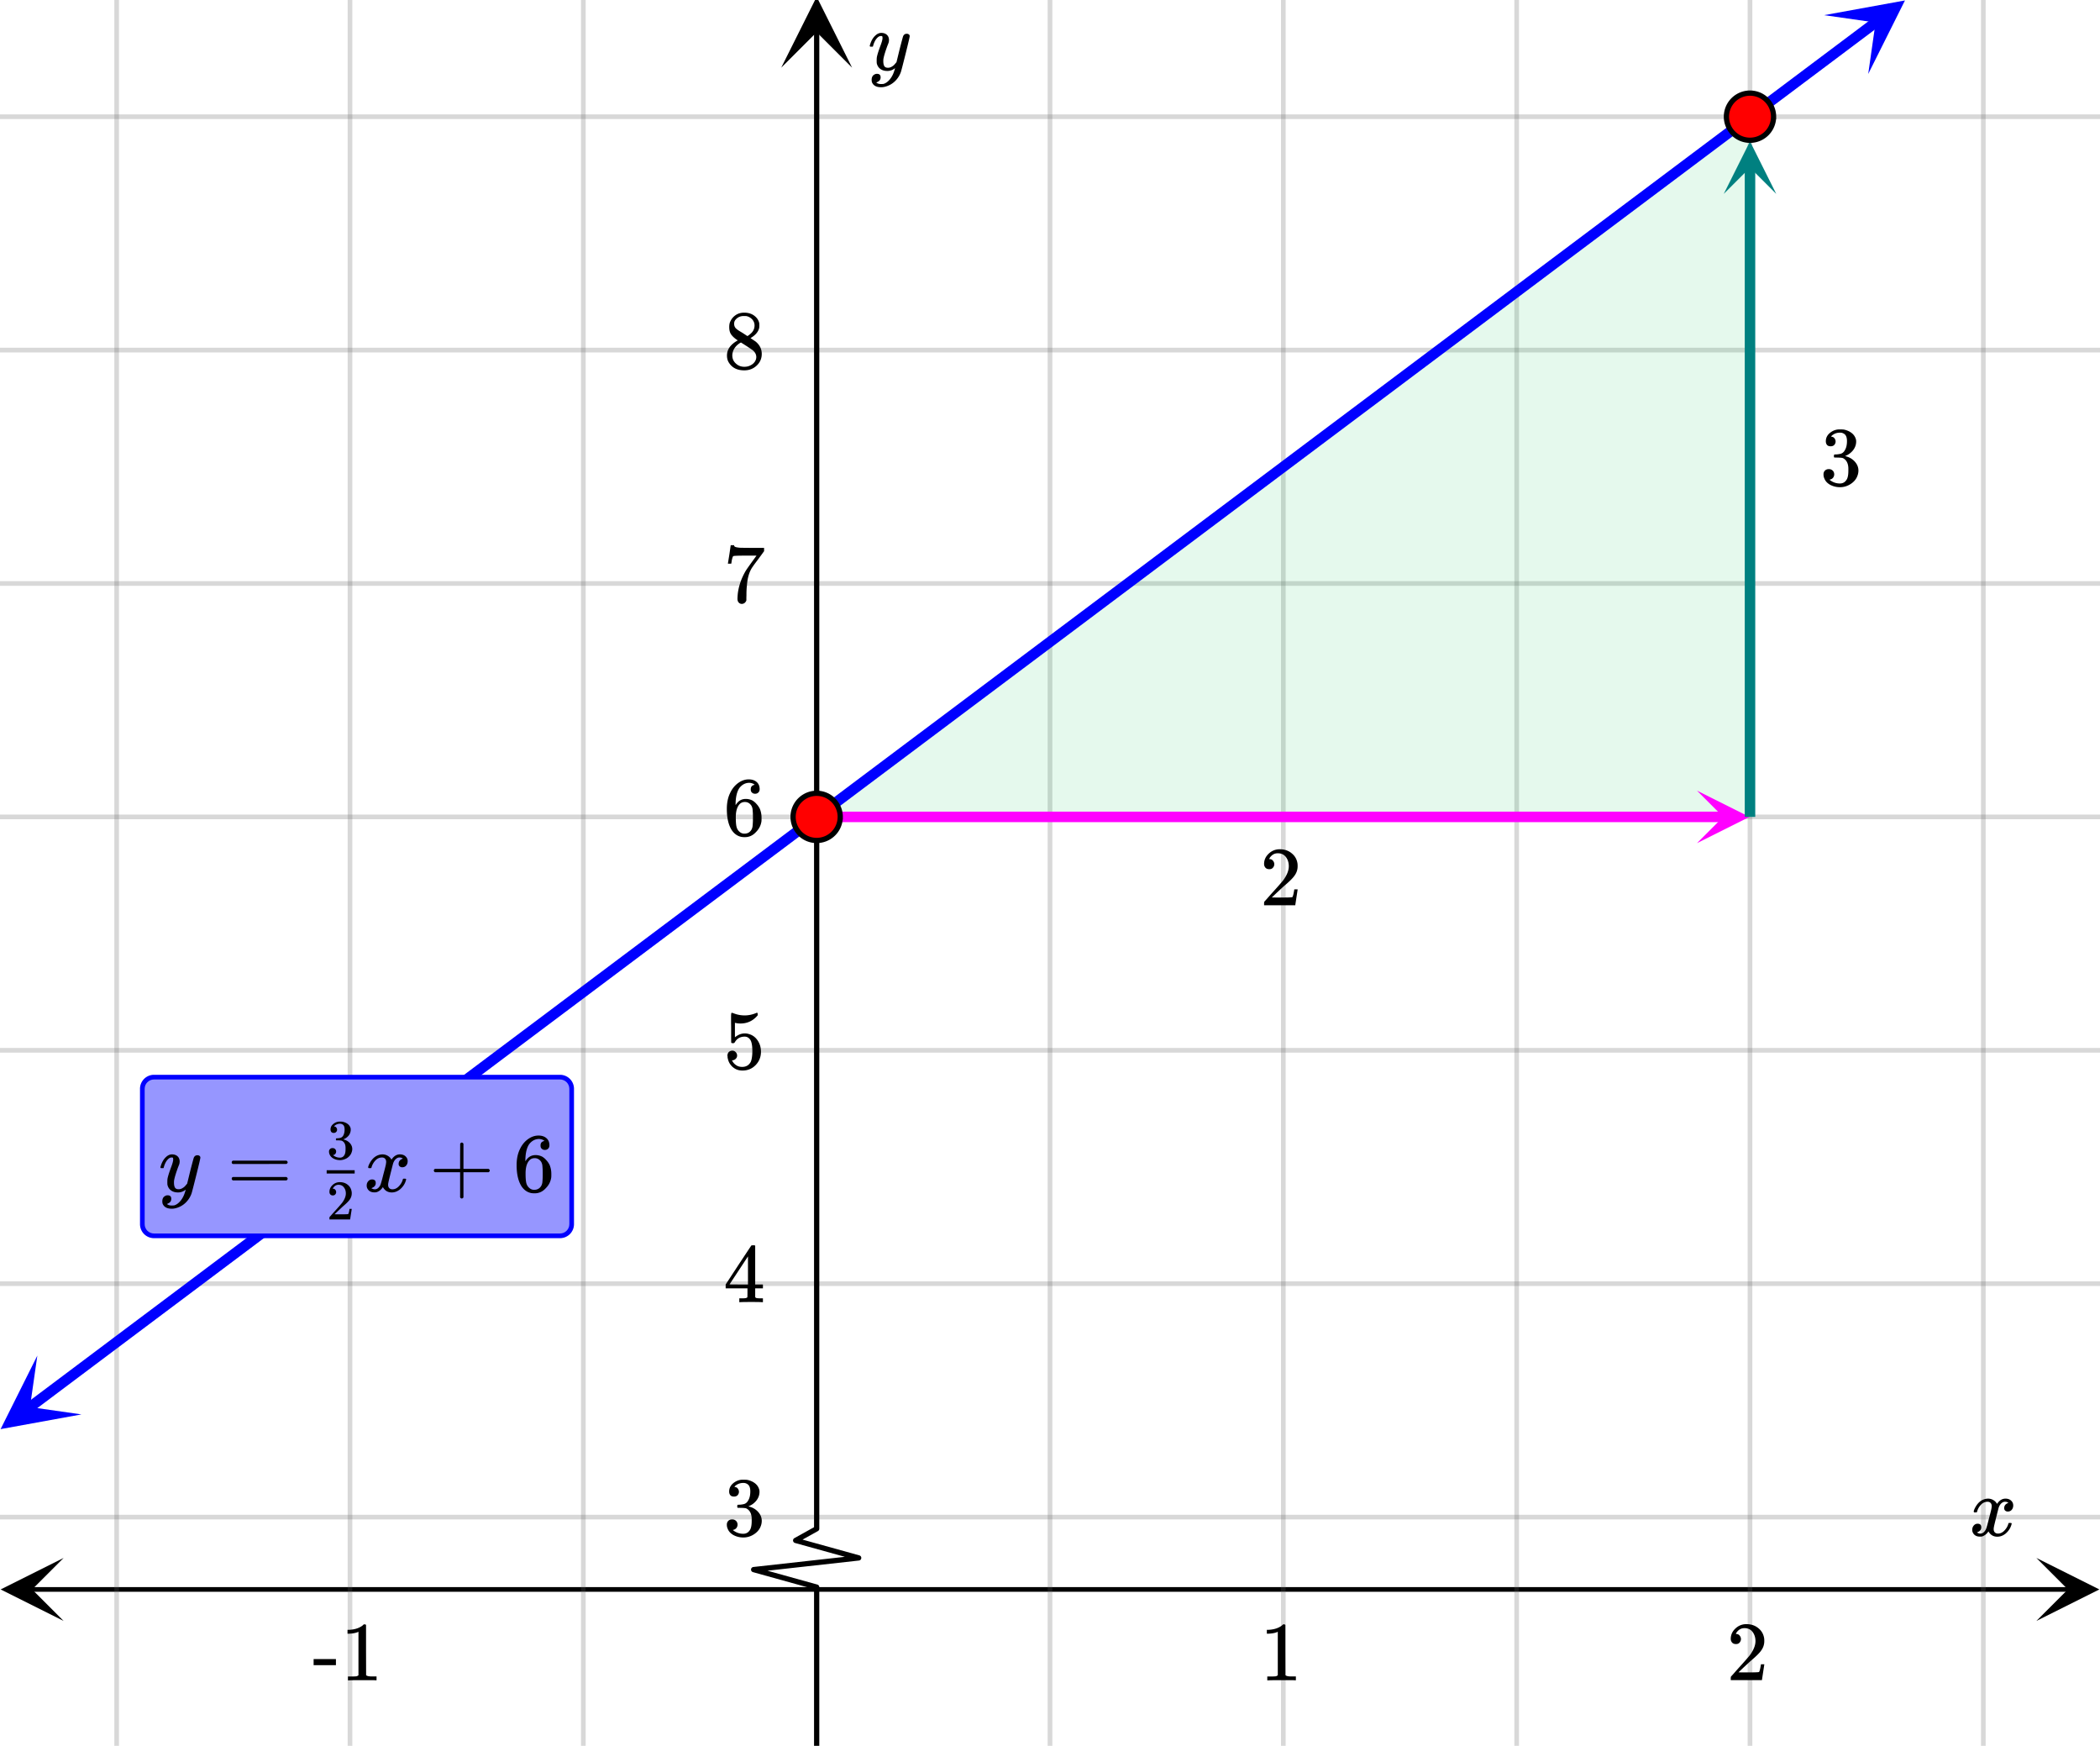 <svg xmlns="http://www.w3.org/2000/svg" width="450" height="374" viewBox="0 0 450 374"><defs><clipPath id="a"><path d="M.137 333.75H14V348H.137zm0 0"/></clipPath><clipPath id="b"><path d="M436.363 333.75H450V348h-13.637zm0 0"/></clipPath><clipPath id="c"><path d="M167.406 0H183v14.496h-15.594zm0 0"/></clipPath><clipPath id="d"><path d="M0 290h18v17H0zm0 0"/></clipPath><clipPath id="e"><path d="M-4.598 299.855l28.348-21.261 21.262 28.347-28.348 21.266zm0 0"/></clipPath><clipPath id="f"><path d="M390 0h19v16h-19zm0 0"/></clipPath><clipPath id="g"><path d="M390.883 3.246L419.23-18.02l21.266 28.352-28.351 21.262zm0 0"/></clipPath><clipPath id="h"><path d="M363.637 169.375H375V181h-11.363zm0 0"/></clipPath><clipPath id="i"><path d="M369.375 30H381v11.54h-11.625zm0 0"/></clipPath><clipPath id="j"><path d="M70 250h6v2h-6zm0 0"/></clipPath></defs><path fill="#fff" d="M0 0h450v374H0z"/><path d="M6.75 340h436.5v1H6.75zm0 0"/><g clip-path="url(#a)"><path d="M13.637 333.75l-13.5 6.75 13.5 6.75-6.75-6.75zm0 0"/></g><g clip-path="url(#b)"><path d="M436.363 333.75l13.5 6.75-13.5 6.75 6.75-6.75zm0 0"/></g><path d="M225 0v374M275 0v374M325 0v374M375 0v374M425 0v374M125 0v374M75 0v374M25 0v374"/><path d="M225.5 0v374c0 .277-.223.5-.5.5a.498.498 0 0 1-.5-.5V0c0-.277.223-.5.5-.5s.5.223.5.5zm50 0v374c0 .277-.223.5-.5.5a.498.498 0 0 1-.5-.5V0c0-.277.223-.5.5-.5s.5.223.5.5zm50 0v374c0 .277-.223.5-.5.5a.498.498 0 0 1-.5-.5V0c0-.277.223-.5.5-.5s.5.223.5.5zm50 0v374c0 .277-.223.5-.5.5a.498.498 0 0 1-.5-.5V0c0-.277.223-.5.5-.5s.5.223.5.5zm50 0v374c0 .277-.223.5-.5.5a.498.498 0 0 1-.5-.5V0c0-.277.223-.5.5-.5s.5.223.5.5zm-300 0v374c0 .277-.223.5-.5.5a.498.498 0 0 1-.5-.5V0c0-.277.223-.5.5-.5s.5.223.5.5zm-50 0v374c0 .277-.223.5-.5.5a.498.498 0 0 1-.5-.5V0c0-.277.223-.5.5-.5s.5.223.5.5zm-50 0v374c0 .277-.223.5-.5.5a.498.498 0 0 1-.5-.5V0c0-.277.223-.5.5-.5s.5.223.5.5zm0 0" fill="#666" fill-opacity=".251"/><path d="M0 325h450M0 275h450M0 225h450M0 175h450M0 125h450M0 75h450M0 25h450"/><path d="M0 324.5h450c.277 0 .5.223.5.5s-.223.5-.5.5H0a.498.498 0 0 1-.5-.5c0-.277.223-.5.5-.5zm0-50h450c.277 0 .5.223.5.5s-.223.5-.5.5H0a.498.498 0 0 1-.5-.5c0-.277.223-.5.5-.5zm0-50h450c.277 0 .5.223.5.5s-.223.5-.5.5H0a.498.498 0 0 1-.5-.5c0-.277.223-.5.5-.5zm0-50h450c.277 0 .5.223.5.5s-.223.5-.5.5H0a.498.498 0 0 1-.5-.5c0-.277.223-.5.5-.5zm0-50h450c.277 0 .5.223.5.5s-.223.5-.5.5H0a.498.498 0 0 1-.5-.5c0-.277.223-.5.5-.5zm0-50h450c.277 0 .5.223.5.5s-.223.5-.5.5H0a.498.498 0 0 1-.5-.5c0-.277.223-.5.5-.5zm0-50h450c.277 0 .5.223.5.5s-.223.5-.5.5H0a.498.498 0 0 1-.5-.5c0-.277.223-.5.5-.5zm0 0" fill="#666" fill-opacity=".251"/><path d="M175 175h200V25zm0 0" fill="#00cc52" fill-opacity=".102"/><path d="M174.438 374v-34H175l-.152.543-13.5-3.75a.563.563 0 0 1 .09-1.102l22.5-2.5.062.559-.152.543-13.5-3.75a.567.567 0 0 1-.41-.543c0-.21.117-.395.289-.492l4.5-2.5.273.492h-.563V6.75a.56.56 0 0 1 .563-.563.56.56 0 0 1 .563.563V327.5c0 .21-.118.395-.29.492l-4.5 2.5-.273-.492.152-.543 13.5 3.75a.563.563 0 0 1-.09 1.102l-22.5 2.5-.062-.559.152-.543 13.5 3.75c.235.066.41.285.41.543v34a.56.56 0 0 1-.562.563.56.56 0 0 1-.563-.563zm0 0"/><g clip-path="url(#c)"><path d="M167.406 14.496L175-.69l7.594 15.187L175 6.902zm0 0"/></g><path d="M5.625 300.625l2.656-1.992.676.898-.676-.898 7.969-5.977.672.903-.672-.903 5.313-3.984.671.902-.672-.902 2.653-1.992.676.902-.676-.902 2.656-1.993 2.656-1.988 7.97-5.976.675.898-.676-.898 7.969-5.977.676.899-.676-.899 5.312-3.984.672.898-.672-.898 2.657-1.992 2.652-1.993 5.312-3.984.676.902-.676-.902 7.97-5.977 2.655-1.988.676.899-.676-.899 5.313-3.984.676.898-.676-.898 7.969-5.977.672.899-.672-.899 2.652-1.992 5.313-3.984.675.898-.675-.898 5.312-3.985.676.903-.676-.903 13.281-9.96.676.902-.676-.903 2.657-1.988 2.656-1.992 2.652-1.992 5.313-3.985.675.899-.675-.899 2.656-1.992.676.899-.676-.899 13.281-9.96.676.901-.676-.902 7.969-5.976 2.652-1.993 2.656-1.992.676.903-.676-.903 2.657-1.988 10.625-7.969.675.899-.675-.899 13.281-9.96.672.898-.672-.899 2.652-1.992 7.97-5.976.675.902-.676-.903 2.656-1.992.676.903-.676-.903 2.657-1.992 2.656-1.988 10.625-7.969.672.899-.672-.899 2.656-1.992 2.652-1.992 7.97-5.977.675.899-.676-.899 13.281-9.96.676.902-.676-.903 5.313-3.984 2.656-1.988 2.656-1.993.672.899-.672-.899 2.653-1.992 2.656-1.992.676.898-.676-.898 2.656-1.992.676.898-.676-.898 5.313-3.985.676.899-.676-.899 5.312-3.984.676.898-.676-.898 5.313-3.984.676.902-.676-.902 5.312-3.985.672.903-.672-.903 2.656-1.992 2.653-1.992 2.656-1.992.676.902-.676-.902 2.656-1.989 2.657-1.992.675.899-.675-.899 5.312-3.984.676.898-.676-.898 5.313-3.984.675.898-.675-.898 5.312-3.985.672.899-.672-.899 5.313-3.984.671.898-.671-.898 2.652-1.992 5.312-3.985.676.903-.676-.903 5.313-3.984.676.902-.676-.902 2.656-1.992 2.656-1.989.676.899-.676-.899 5.313-3.984.676.898-.676-.898 5.312-3.984.672.898-.672-.898 2.657-1.993 2.652-1.992.676.899-.676-.899 7.969-5.976.676.898-.676-.898 5.312-3.985.676.903-.676-.903 5.313-3.984.676.902-.676-.902 5.312-3.984.676.902-.676-.902 2.657-1.989 2.656-1.992.672.899-.672-.899 2.652-1.992 2.656-1.992.676.898-.676-.898 2.657-1.992.675.898-.675-.898 5.312-3.985.676.899-.676-.899 5.313-3.984.675.898-.675-.898 5.312-3.985.676.903-.676-.903 2.656-1.992c.496-.37 1.2-.27 1.575.227a1.123 1.123 0 0 1-.227 1.574l-5.312 3.984-.672-.902.672.902-2.653 1.993-2.656 1.992-.676-.903.676.903-5.313 3.984-.675-.902.675.902-5.312 3.985-2.656 1.988-.676-.899.676.899-5.313 3.984-.676-.898.676.898-5.312 3.985-.672-.899.672.899-2.657 1.992h.004-.004l-2.652 1.992-.676-.899.676.899-5.312 3.984-.676-.898.676.898-5.313 3.985-.676-.903.676.903-7.969 5.976-.675-.902.675.902-5.312 3.985-.672-.903.672.903-2.656 1.988-2.657 1.992-.672-.898.672.898L331 59.406l-2.656 1.992-.676-.898.676.898-5.313 3.985-.676-.899.676.899-5.312 3.984-.676-.898.676.898-7.969 5.977-.676-.903.676.903-5.313 3.984-.671-.902.671.902-2.656 1.992-2.652 1.993-.676-.903.676.903-2.656 1.992-2.657 1.988-.675-.898.675.898-5.312 3.984-.676-.898.676.898-5.313 3.985-.675-.899.675.899-7.968 5.976-.676-.898.676.898-5.313 3.985-.672-.899.672.899-2.652 1.992-2.656 1.992-.676-.902.676.902-5.313 3.984-.676-.902.676.902-5.312 3.985-2.657 1.988-.675-.898.675.898-7.968 5.977-.676-.899.676.899-5.313 3.984-2.652 1.992-5.313 3.985-.676-.899.676.899-2.656 1.992-.676-.899.676.899-13.281 9.96-.676-.902.676.903-2.657 1.992-2.656 1.988-2.656 1.992-2.652 1.993-5.313 3.984-.676-.899.676.899-13.281 9.96-.676-.898.676.899-13.281 9.96-.672-.902.672.903-2.653 1.992-2.656 1.992-2.656 1.988-5.313 3.985-.675-.899.675.899-13.281 9.96-.672-.898.672.899-5.312 3.984-2.653 1.992-5.312 3.985-.676-.903.676.903-7.97 5.976-2.655 1.989-5.313 3.984-.676-.899.676.899-7.969 5.976-2.652 1.993-2.656 1.992-.676-.899.676.899-5.313 3.984-.675-.902.675.902-7.968 5.977-.676-.903.676.903-7.97 5.976-.675-.902.676.902-2.656 1.989-2.657 1.992-.672-.899.672.899-2.652 1.992-7.969 5.977-.676-.899.676.899-7.969 5.976-.675-.898.675.898-2.656 1.992-.676-.898.676.898-5.312 3.985-.676-.903.676.903-5.313 3.984-2.652 1.992-.676-.902.676.902-2.656 1.992-2.657 1.989-2.656 1.992-.676-.899.676.899-5.312 3.984-.676-.898.676.898-7.97 5.977-.675-.899.676.899-7.969 5.976-.672-.898.672.898-2.652 1.993-2.656 1.992c-.5.37-1.204.27-1.579-.227a1.127 1.127 0 0 1 .227-1.574zm0 0" fill="#00f"/><g clip-path="url(#d)"><g clip-path="url(#e)" clip-rule="evenodd"><path d="M8 290.406l-7.875 15.75 17.324-3.152-11.023-1.574zm0 0" fill="#00f"/></g></g><g clip-path="url(#f)"><g clip-path="url(#g)" clip-rule="evenodd"><path d="M390.883 3.246L408.207.094l-7.875 15.75 1.574-11.024zm0 0" fill="#00f"/></g></g><path d="M175 173.875h194.375v2.25H175zm0 0" fill="#f0f"/><g clip-path="url(#h)"><path d="M363.637 169.375l11.25 5.625-11.25 5.625 5.625-5.625zm0 0" fill="#f0f"/></g><path d="M373.875 175V35.8h2.25V175zm0 0" fill="teal"/><g clip-path="url(#i)"><path d="M369.375 41.54L375 30.29l5.625 11.25L375 35.913zm0 0" fill="teal"/></g><path d="M180.05 175a5.051 5.051 0 1 1-10.102-.001 5.051 5.051 0 0 1 10.103.001zm0 0M380.05 25a5.051 5.051 0 1 1-10.102-.001 5.051 5.051 0 0 1 10.103.001zm0 0" fill="red" stroke-width="1.125" stroke="#000"/><path d="M423.047 324c-.074-.074-.11-.14-.11-.203.051-.324.239-.738.563-1.25.563-.844 1.27-1.332 2.125-1.469.168-.02.293-.031.375-.031.418 0 .8.105 1.156.32.356.215.61.48.766.805.156-.2.254-.324.297-.375.437-.5.949-.75 1.531-.75.488 0 .887.14 1.195.422.309.281.461.625.461 1.031 0 .375-.105.688-.32.938-.215.25-.492.375-.836.375a.814.814 0 0 1-.563-.196.67.67 0 0 1-.218-.523c0-.551.3-.934.906-1.14 0-.013-.066-.052-.203-.126-.113-.074-.285-.11-.516-.11a.936.936 0 0 0-.344.048c-.457.187-.796.582-1.015 1.187-.031.094-.203.762-.516 2.008-.312 1.246-.48 1.945-.5 2.101a2.243 2.243 0 0 0-.062.532c0 .293.082.52.25.687.168.168.39.25.672.25.5 0 .957-.215 1.367-.64.41-.426.691-.895.836-1.407.031-.125.066-.195.101-.21.035-.016.133-.024.29-.024.23 0 .343.047.343.14 0 .012-.015.079-.047.204-.199.738-.613 1.386-1.25 1.937-.562.45-1.156.672-1.781.672-.844 0-1.48-.379-1.906-1.14-.356.542-.801.902-1.344 1.078a1.76 1.76 0 0 1-.469.046c-.687 0-1.176-.25-1.469-.75a1.322 1.322 0 0 1-.187-.718c0-.356.11-.66.328-.914a1.05 1.05 0 0 1 .828-.383c.52 0 .781.254.781.765 0 .438-.214.762-.64.97-.02.011-.05.023-.086.038a1.046 1.046 0 0 0-.094.047c-.027.016-.043.024-.055.024l-.046.015c0 .031.09.082.265.156.145.063.301.094.469.094.438 0 .813-.27 1.125-.812.125-.219.355-1 .688-2.344.074-.27.152-.574.242-.914.09-.34.152-.598.195-.774.043-.175.066-.285.078-.328.063-.324.094-.558.094-.703 0-.281-.078-.508-.235-.68-.156-.171-.375-.257-.656-.257-.543 0-1.011.207-1.406.625a3.462 3.462 0 0 0-.828 1.437c-.02.106-.047.168-.078.188-.031.02-.13.031-.297.031zm0 0M277.484 359.965h.204v-.828h-1.063c-.61 0-.984-.094-1.172-.266l-.015-5.406v-5.375a.49.49 0 0 0-.329-.11c-.109 0-.171.016-.218.047-.141.172-.329.313-.547.438-.672.406-1.516.64-2.531.687h-.344v.828h.344c.687-.03 1.328-.125 1.859-.343a.394.394 0 0 1 .14-.063v9.313c-.171.125-.312.203-.421.218-.204.032-.657.047-1.36.047h-.469v.828h.22c.218-.03 1.156-.046 2.827-.046 1.704 0 2.672 0 2.875.03zm0 0M371.984 352.2c.329 0 .579-.079.766-.298.203-.218.313-.468.313-.78 0-.282-.11-.532-.297-.75-.172-.22-.422-.329-.72-.329-.062 0-.077 0-.077-.016 0 0 .015-.03.047-.109.03-.063.078-.14.109-.203.438-.61.984-.922 1.688-.922.75 0 1.312.266 1.734.797.406.547.625 1.187.625 1.984 0 .922-.406 1.922-1.203 3.016-.375.469-1.219 1.437-2.531 2.875-1 1.14-1.5 1.703-1.516 1.703a1.49 1.49 0 0 0-.047.422v.344h6.688v-.063l.5-3.281v-.063h-.72v.063c-.109.672-.202 1.094-.25 1.219-.077.25-.124.375-.171.375-.11.078-1.125.093-3.016.093l-1.375-.015 1.063-1.016c.781-.719 1.375-1.281 1.812-1.656 1.016-.86 1.703-1.563 2.031-2.063a3.309 3.309 0 0 0 .625-1.968c0-.188 0-.375-.03-.594-.141-.906-.563-1.625-1.25-2.172-.673-.563-1.532-.86-2.563-.86-.906 0-1.703.329-2.344.938-.656.61-1 1.36-1 2.219 0 .328.11.578.297.797.203.218.469.312.812.312zm0 0M67.203 356.73h4.781v-1.312h-4.78zm13.281 3.235h.204v-.828h-1.063c-.61 0-.984-.094-1.172-.266l-.016-5.406v-5.375a.49.49 0 0 0-.328-.11c-.109 0-.171.016-.218.047-.141.172-.329.313-.547.438-.672.406-1.516.64-2.531.687h-.344v.828h.344c.687-.03 1.328-.125 1.859-.343a.394.394 0 0 1 .14-.063v9.313c-.171.125-.312.203-.421.218-.204.032-.657.047-1.36.047h-.469v.828h.22c.218-.03 1.156-.046 2.827-.046 1.704 0 2.672 0 2.875.03zm0 0M194.313 7.234c.175 0 .324.047.445.141.12.094.18.219.18.375s-.293 1.418-.883 3.781c-.59 2.364-.926 3.66-1.008 3.89a4.988 4.988 0 0 1-.938 1.626c-.425.5-.922.89-1.484 1.172-.645.312-1.25.468-1.813.468-.917 0-1.535-.285-1.859-.859-.113-.168-.172-.406-.172-.719 0-.406.11-.722.328-.953.262-.23.528-.343.797-.343.531 0 .797.25.797.75 0 .449-.207.769-.625.968a.84.84 0 0 1-.101.055c-.036.016-.067.027-.086.039a.093.093 0 0 1-.047.016l-.063.03c.043.063.168.142.375.235.2.063.39.094.578.094h.141c.207 0 .363-.012.469-.031.457-.137.89-.442 1.297-.922.406-.48.718-1.05.937-1.719.137-.394.203-.629.203-.703 0-.012-.011-.008-.039.008a.534.534 0 0 0-.101.086c-.45.324-.942.484-1.485.484-.613 0-1.12-.144-1.515-.437-.395-.293-.653-.704-.766-1.235a5.999 5.999 0 0 1-.016-.57c0-.285.012-.508.032-.664.082-.512.359-1.39.828-2.64.261-.708.39-1.204.39-1.485 0-.168-.011-.285-.039-.352-.027-.066-.097-.101-.21-.101h-.094c-.27 0-.532.129-.782.39-.386.387-.683.957-.89 1.72a.197.197 0 0 1-.016.062.288.288 0 0 1-.023.054l-.024.032c-.011.015-.031.023-.062.023h-.485c-.074-.074-.109-.129-.109-.164s.02-.121.063-.258c.25-.844.625-1.496 1.125-1.953.406-.387.832-.578 1.28-.578.5 0 .903.137 1.204.414.3.277.453.66.453 1.148-.02.23-.035.356-.047.375 0 .075-.094.332-.281.782-.488 1.332-.781 2.308-.875 2.921a4.09 4.09 0 0 0-.016.422c0 .457.07.809.211 1.047.14.239.403.36.79.36.28 0 .542-.075.788-.22.246-.144.43-.284.555-.421.125-.137.285-.324.484-.563 0-.011.028-.132.086-.367.059-.234.145-.586.258-1.054.113-.47.223-.918.328-1.344.457-1.793.715-2.735.766-2.828.156-.324.41-.485.766-.485zm0 0M157.281 320.605c.313 0 .563-.078.766-.28.187-.204.297-.454.297-.735 0-.25-.078-.485-.25-.703a.797.797 0 0 0-.594-.328c-.047-.016-.094-.032-.125-.047l.063-.078c.03-.032.062-.094.14-.141.047-.063.11-.094.156-.125.453-.328.97-.484 1.563-.484.328 0 .594.078.86.25.421.265.624.78.624 1.562 0 .734-.125 1.375-.422 1.89-.265.516-.656.813-1.187.876-.36.078-.719.093-1.031.093-.047 0-.063.016-.094.063-.047.031-.063.125-.063.266 0 .156 0 .25.047.28l.047.048.75.015c.547.016.922.047 1.11.125.75.391 1.14 1.157 1.14 2.282v.359c0 .828-.094 1.422-.297 1.828-.344.64-.844.953-1.515.953a3.397 3.397 0 0 1-2.235-.812l.125-.032c.281-.062.485-.187.656-.406.141-.187.235-.422.235-.703 0-.312-.11-.594-.328-.812a1.184 1.184 0 0 0-.828-.313c-.328 0-.594.094-.813.297-.219.219-.328.484-.328.828 0 .328.063.64.188.89.218.563.625 1 1.234 1.344a4.481 4.481 0 0 0 2.11.516 4.1 4.1 0 0 0 2.187-.625c.64-.39 1.125-.89 1.422-1.5.218-.469.343-.937.343-1.437 0-.72-.265-1.344-.765-1.907a3.775 3.775 0 0 0-1.844-1.125.746.746 0 0 0-.188-.062c-.078-.016-.078-.031 0-.047a3.905 3.905 0 0 0 1.641-1.203c.438-.563.672-1.188.672-1.89 0-.22-.031-.391-.063-.485-.218-.75-.703-1.297-1.5-1.703-.406-.188-.796-.328-1.203-.375-.109-.016-.375-.016-.797-.016h-.265c-.719.063-1.328.344-1.875.813-.531.468-.797 1.046-.797 1.718 0 .328.078.578.266.797.172.203.453.281.765.281zm0 0M163.313 278.965h.171v-.828h-.53c-.595 0-.938-.047-1.017-.14a.253.253 0 0 1-.109-.22V275.996h1.656v-.828h-1.656v-8.281l-.11-.11h-.327c-.235 0-.36.016-.375.032-.032.015-.953 1.421-2.797 4.203l-2.719 4.156v.828h4.672v.906c0 .625-.016.953-.016.97-.062.108-.125.155-.219.171-.125.062-.453.094-.953.094h-.562v.828h.156c.172-.031.984-.047 2.422-.047 1.36 0 2.14.016 2.313.047zm-3.032-3.797h-1.984l-1.969-.016 3.953-6zm0 0M156.922 225.074c-.297 0-.547.11-.75.297-.188.188-.297.469-.297.813 0 .03.031.078.031.156v.172c.11.64.313 1.172.672 1.61.188.25.39.452.594.593.547.422 1.172.625 1.937.625 1.11 0 2.063-.39 2.828-1.188.75-.78 1.125-1.734 1.125-2.828 0-.953-.25-1.781-.75-2.484-.5-.719-1.171-1.172-1.984-1.36-.25-.078-.5-.093-.734-.093-.719 0-1.422.265-2.11.828v-3.094l.188.031c.297.078.64.11 1 .11 1.5 0 2.719-.594 3.687-1.75v-.235c0-.218-.03-.312-.14-.312a.523.523 0 0 0-.219.062c-.781.328-1.594.5-2.438.5a6.405 6.405 0 0 1-2.406-.468l-.312-.094c-.047 0-.063 0-.078.031-.078 0-.11.328-.11 1v.938c0 .484.016.921.016 1.28 0 2.048 0 3.095.031 3.157.031.063.14.11.344.11.125 0 .219-.016.266-.047a.564.564 0 0 0 .14-.141c.469-.828 1.188-1.219 2.125-1.219.453 0 .828.188 1.14.594.329.422.5 1.25.5 2.5 0 1.078-.14 1.86-.343 2.312-.39.72-1 1.079-1.844 1.079-.5 0-.953-.125-1.312-.391a2.317 2.317 0 0 1-.828-.953l-.047-.078h.125c.25 0 .469-.11.672-.297.203-.203.312-.422.312-.703 0-.297-.11-.547-.312-.75a.933.933 0 0 0-.72-.313zm0 0M161.719 168.121c-.578.11-.844.422-.844.969 0 .297.063.531.25.687.172.188.406.266.703.266.281 0 .5-.094.688-.281.172-.172.265-.407.265-.719 0-.64-.219-1.156-.656-1.531-.422-.36-.984-.547-1.688-.547-.75 0-1.453.234-2.109.672-.812.547-1.437 1.297-1.89 2.281-.47.969-.688 2.094-.688 3.39 0 1.907.344 3.422 1.063 4.547.53.782 1.234 1.282 2.109 1.438.187.031.406.047.61.047.296 0 .546-.016.718-.063.656-.125 1.234-.468 1.734-1.015.61-.61.97-1.282 1.125-2 .063-.235.078-.485.078-.75v-.328c0-.704-.125-1.344-.375-1.938a4.238 4.238 0 0 0-.703-1.016 3.592 3.592 0 0 0-.859-.734 3.117 3.117 0 0 0-1.453-.344c-.828 0-1.5.36-2 1.078l-.156.235-.016-.063c0-1.64.297-2.859.844-3.625.578-.718 1.281-1.078 2.11-1.078.483.031.874.172 1.14.422zm-.797 4.344c.187.25.297.547.344.906.03.344.078.86.078 1.547v.578c0 .64-.047 1.14-.078 1.516-.047.328-.157.64-.344.89-.328.453-.797.688-1.406.688-.391 0-.735-.125-1.016-.375a1.95 1.95 0 0 1-.625-.922c-.14-.422-.203-1.156-.203-2.219 0-1.312.281-2.265.875-2.86.266-.265.625-.405 1.078-.405.531 0 .953.218 1.297.656zm0 0M155.984 120.7v.062h.72v-.063c0-.015.03-.125.062-.328.03-.312.109-.61.172-.844.078-.25.156-.375.203-.39.109-.078 1.203-.11 3.297-.11h1.671l-.828 1.141c-.765 1.062-1.281 1.781-1.515 2.172-.938 1.625-1.485 3.265-1.672 4.875-.047.515-.063.86-.063 1.031 0 .344.063.61.25.813a.878.878 0 0 0 .703.312.996.996 0 0 0 .594-.219c.172-.156.297-.328.36-.53v-.157-.438c0-.172.015-.343.015-.5 0-.859.031-1.53.094-2.015.11-1.64.484-2.938 1.11-3.907.015-.03.093-.14.218-.312.11-.172.281-.406.516-.719.218-.297.437-.578.625-.828l1.218-1.672v-.703h-2.187c-1.578 0-2.578-.016-3.031-.031-.453-.047-.766-.094-.938-.172-.187-.078-.266-.188-.266-.297v-.078h-.375c-.25 0-.359 0-.359.031l-.281 1.938c-.203 1.281-.313 1.922-.313 1.937zm0 0M158.094 72.918c-1.547.86-2.313 1.937-2.313 3.234 0 .625.14 1.141.438 1.578.687 1.079 1.781 1.61 3.265 1.61 1.063 0 1.938-.344 2.657-1.016.734-.687 1.093-1.531 1.093-2.515 0-1.047-.453-1.954-1.359-2.672-.031-.016-.375-.25-1.047-.703l.219-.141c.906-.578 1.469-1.266 1.64-2.063a3.81 3.81 0 0 0 .032-.53c0-.22-.016-.36-.016-.438-.14-.688-.516-1.219-1.11-1.657-.609-.437-1.312-.625-2.124-.625-.672 0-1.266.157-1.766.485-.5.328-.906.765-1.156 1.312-.203.344-.281.766-.281 1.297 0 .688.14 1.219.468 1.656.313.407.766.813 1.36 1.188zm3.594-3.203c0 .75-.329 1.39-.985 1.89a2.143 2.143 0 0 1-.312.25l-.235.141-1.047-.687c-.718-.422-1.109-.672-1.156-.75-.437-.282-.64-.704-.64-1.22 0-.39.14-.702.437-1 .438-.421.953-.64 1.61-.64.296 0 .5.016.593.016.469.11.875.328 1.219.687.328.36.516.813.516 1.313zm-4.766 6.406c0-.25.047-.531.156-.86.234-.702.734-1.296 1.484-1.78l.22-.11.14.094c.11.062.25.156.453.281.203.125.375.25.563.36.89.578 1.375.921 1.484 1.03.422.391.64.844.64 1.36 0 .344-.109.672-.312.984a2.285 2.285 0 0 1-.922.782c-.39.218-.844.312-1.328.312-.688 0-1.297-.219-1.797-.687-.531-.469-.781-1.047-.781-1.766zm0 0"/><path d="M33 230.25h87a3 3 0 0 1 3 3v29a3 3 0 0 1-3 3H33a3 3 0 0 1-3-3v-29a3 3 0 0 1 3-3zm1 2h85c1.105 0 2 .895 2 2v27c0 1.105-.895 2-2 2H34c-1.105 0-2-.895-2-2v-27c0-1.105.895-2 2-2zm0 0" fill-rule="evenodd" fill="#00f"/><path d="M33 231.25h87c1.105 0 2 .895 2 2v29c0 1.105-.895 2-2 2H33c-1.105 0-2-.895-2-2v-29c0-1.105.895-2 2-2zm0 0" fill-rule="evenodd" fill="#9696ff"/><path d="M42.313 247.484c.175 0 .324.047.445.141.12.094.18.219.18.375s-.293 1.418-.883 3.781c-.59 2.364-.926 3.66-1.008 3.89a4.988 4.988 0 0 1-.938 1.626c-.425.5-.922.89-1.484 1.172-.645.312-1.25.469-1.813.469-.917 0-1.535-.286-1.859-.86-.113-.168-.172-.406-.172-.719 0-.406.11-.722.328-.953.262-.23.528-.344.797-.344.532 0 .797.25.797.75 0 .45-.207.77-.625.97a.84.84 0 0 1-.101.054c-.036.016-.067.027-.086.039a.093.093 0 0 1-.047.016l-.063.03c.043.063.168.142.375.235.2.063.39.094.578.094h.141c.207 0 .363-.012.469-.031.457-.137.89-.442 1.297-.922.406-.48.718-1.05.937-1.719.137-.394.203-.629.203-.703 0-.012-.011-.008-.039.008a.534.534 0 0 0-.101.086c-.45.324-.942.484-1.485.484-.613 0-1.12-.144-1.515-.437-.395-.293-.653-.703-.766-1.235a5.999 5.999 0 0 1-.016-.57c0-.285.012-.508.032-.664.082-.512.359-1.39.828-2.64.261-.708.39-1.204.39-1.485 0-.168-.011-.285-.039-.352-.027-.066-.097-.101-.21-.101h-.094c-.27 0-.532.129-.782.39-.386.387-.683.957-.89 1.72a.197.197 0 0 1-.016.062.288.288 0 0 1-.023.054l-.024.032c-.011.015-.031.023-.062.023h-.485c-.074-.074-.109-.129-.109-.164s.02-.121.063-.258c.25-.844.624-1.496 1.124-1.953.407-.387.833-.578 1.282-.578.5 0 .902.137 1.203.414.3.277.453.66.453 1.148-.02.23-.035.356-.047.375 0 .075-.094.332-.281.782-.488 1.332-.781 2.308-.875 2.922a4.09 4.09 0 0 0-.016.421c0 .457.07.809.211 1.047.14.239.403.36.79.36.28 0 .542-.075.788-.22.246-.144.43-.284.555-.421.125-.137.285-.324.484-.563 0-.011.028-.132.086-.367.059-.234.145-.586.258-1.054.113-.47.223-.918.328-1.344.457-1.793.715-2.734.766-2.828.156-.324.41-.485.766-.485zm0 0M49.656 249c0 .188.078.313.282.36h5.718l5.735-.016c.156-.094.25-.203.25-.328 0-.157-.094-.282-.266-.375H49.906c-.187.093-.25.218-.25.359zm0 3.516c0 .14.063.265.25.359h11.469c.172-.094.266-.219.266-.36a.312.312 0 0 0-.032-.14c-.015-.047-.047-.078-.062-.094-.016-.015-.047-.031-.094-.078-.031-.031-.062-.047-.062-.062H49.938c-.204.062-.282.187-.282.375zm0 0M79 250.25c-.074-.074-.11-.14-.11-.203.051-.324.239-.738.563-1.25.563-.844 1.27-1.332 2.125-1.469.168-.02.293-.031.375-.031.418 0 .8.105 1.156.32.356.215.61.48.766.805.156-.2.254-.324.297-.375.437-.5.95-.75 1.531-.75.488 0 .887.14 1.195.422.309.281.461.625.461 1.031 0 .375-.105.688-.32.938-.215.25-.492.375-.836.375a.814.814 0 0 1-.562-.196.67.67 0 0 1-.22-.523c0-.551.302-.934.907-1.14 0-.013-.066-.052-.203-.126-.113-.074-.285-.11-.516-.11a.936.936 0 0 0-.343.048c-.457.187-.797.582-1.016 1.187-.031.094-.203.762-.516 2.008-.312 1.246-.48 1.945-.5 2.101a2.243 2.243 0 0 0-.062.532c0 .293.082.52.25.687.168.168.39.25.672.25.5 0 .957-.215 1.367-.64.41-.426.691-.895.836-1.407.031-.125.066-.195.101-.21.036-.016.133-.024.29-.024.23 0 .343.047.343.14 0 .012-.015.079-.047.204-.199.738-.613 1.386-1.25 1.937-.562.45-1.156.672-1.78.672-.845 0-1.481-.379-1.907-1.14-.356.542-.8.902-1.344 1.078a1.76 1.76 0 0 1-.469.047c-.687 0-1.175-.25-1.468-.75a1.322 1.322 0 0 1-.188-.72c0-.355.11-.66.328-.913a1.05 1.05 0 0 1 .828-.383c.52 0 .782.254.782.766 0 .437-.215.761-.641.968-.02.012-.05.024-.086.04a1.046 1.046 0 0 0-.094.046c-.027.016-.043.024-.054.024l-.047.015c0 .031.09.082.265.156.145.063.301.094.47.094.437 0 .812-.27 1.124-.812.125-.219.356-1 .688-2.344.074-.27.152-.574.242-.914.09-.34.152-.598.195-.774.043-.175.067-.285.078-.328.063-.324.094-.558.094-.703 0-.281-.078-.508-.234-.68-.157-.171-.375-.257-.657-.257-.543 0-1.011.207-1.406.625a3.462 3.462 0 0 0-.828 1.437c-.02.106-.047.168-.078.188-.031.02-.129.031-.297.031zm0 0M92.969 250.75c0 .156.062.281.25.375h5.375v5.375c.078.156.203.25.36.25.14 0 .28-.094.359-.25v-5.375h5.374c.172-.11.266-.219.266-.36 0-.14-.094-.265-.266-.359h-5.374v-5.36c-.079-.187-.22-.28-.36-.28-.11 0-.234.078-.344.234l-.015 2.703v2.703h-5.375c-.188.078-.25.203-.25.344zm0 0M116.672 244.422c-.578.11-.844.422-.844.969 0 .297.063.53.25.687.172.188.406.266.703.266.281 0 .5-.094.688-.281.172-.172.265-.407.265-.72 0-.64-.218-1.155-.656-1.53-.422-.36-.984-.547-1.687-.547-.75 0-1.454.234-2.11.672-.812.546-1.437 1.296-1.89 2.28-.47.97-.688 2.095-.688 3.391 0 1.907.344 3.422 1.063 4.547.53.781 1.234 1.281 2.109 1.438.188.031.406.047.61.047.296 0 .546-.016.718-.063.656-.125 1.234-.469 1.734-1.016.61-.609.97-1.28 1.126-2 .062-.234.078-.484.078-.75v-.328c0-.703-.125-1.343-.375-1.937a4.238 4.238 0 0 0-.704-1.016 3.592 3.592 0 0 0-.859-.734 3.117 3.117 0 0 0-1.453-.344c-.828 0-1.5.36-2 1.078l-.156.235-.016-.063c0-1.64.297-2.86.844-3.625.578-.719 1.281-1.078 2.11-1.078.484.031.874.172 1.14.422zm-.797 4.344c.188.25.297.547.344.906.031.344.078.86.078 1.547v.578c0 .64-.047 1.14-.078 1.516-.047.328-.156.64-.344.89-.328.453-.797.688-1.406.688-.39 0-.735-.125-1.016-.375a1.95 1.95 0 0 1-.625-.922c-.14-.422-.203-1.156-.203-2.219 0-1.313.281-2.266.875-2.86.266-.265.625-.406 1.078-.406.531 0 .953.22 1.297.657zm0 0M71.313 256.094c.218 0 .39-.063.515-.203a.695.695 0 0 0 .203-.516.737.737 0 0 0-.187-.5c-.11-.156-.281-.219-.469-.219-.063 0-.063 0-.063-.015 0 0 0-.016.032-.078.031-.047.047-.094.078-.125.281-.407.656-.625 1.125-.625.484 0 .875.187 1.14.546.282.36.422.782.422 1.313 0 .61-.265 1.281-.796 2-.25.312-.813.969-1.688 1.922-.672.75-1 1.14-1.016 1.14-.015.032-.015.125-.015.282v.218h4.437v-.03l.344-2.204v-.031h-.484V259c-.063.469-.125.734-.172.828-.047.156-.078.25-.11.25-.078.047-.75.063-2 .063l-.921-.016.718-.672c.516-.484.906-.86 1.188-1.11.687-.577 1.14-1.046 1.36-1.374.28-.406.421-.844.421-1.313 0-.11 0-.25-.031-.39-.094-.594-.36-1.078-.828-1.453-.454-.375-1.016-.563-1.704-.563-.609 0-1.14.219-1.562.625-.438.406-.656.906-.656 1.469 0 .219.062.39.187.531.125.14.313.219.531.219zm0 0"/><g clip-path="url(#j)"><path d="M70 250.688h7187.5v.718H70zm0 0h7187.5v.718H70zm0 0"/></g><path d="M71.516 242.703a.671.671 0 0 0 .515-.203.686.686 0 0 0 .203-.484.754.754 0 0 0-.171-.47.53.53 0 0 0-.391-.218c-.047-.016-.063-.016-.094-.031l.047-.047a.265.265 0 0 1 .094-.094c.031-.047.062-.062.11-.094.296-.218.64-.328 1.03-.328.22 0 .407.063.579.172.28.188.406.531.406 1.047 0 .484-.078.906-.266 1.266-.187.344-.453.531-.797.578a3.625 3.625 0 0 1-.687.062c-.031 0-.047.016-.063.032-.031.03-.047.093-.047.187 0 .11 0 .172.032.188l.03.03h.5c.376.017.626.048.735.095.516.265.766.765.766 1.515v.25c0 .547-.063.938-.203 1.203-.219.438-.563.641-1 .641a2.264 2.264 0 0 1-1.485-.547l.079-.016a.676.676 0 0 0 .437-.265.842.842 0 0 0 .156-.469.78.78 0 0 0-.219-.547.767.767 0 0 0-.546-.203c-.22 0-.407.047-.547.203a.729.729 0 0 0-.219.547c0 .219.047.422.125.594.14.36.422.672.828.89.406.22.875.344 1.406.344.516 0 1.016-.156 1.454-.406.421-.266.75-.61.937-1.016.14-.312.234-.625.234-.953 0-.469-.171-.89-.5-1.265a2.524 2.524 0 0 0-1.25-.75c-.062-.032-.093-.047-.109-.047-.047 0-.047-.016 0-.031a2.753 2.753 0 0 0 1.094-.797c.281-.375.437-.797.437-1.266 0-.14-.015-.25-.031-.328-.14-.484-.469-.86-1-1.125-.281-.125-.531-.219-.797-.25-.078-.016-.25-.016-.531-.016h-.188a2.17 2.17 0 0 0-1.234.547 1.42 1.42 0 0 0-.547 1.156.82.82 0 0 0 .172.516c.125.14.313.203.516.203zm0 0M271.984 186.2c.329 0 .579-.079.766-.298.203-.218.313-.468.313-.78 0-.282-.11-.532-.297-.75-.172-.22-.422-.329-.72-.329-.062 0-.077 0-.077-.016 0 0 .015-.03.047-.109.03-.063.078-.14.109-.203.438-.61.984-.922 1.688-.922.75 0 1.312.266 1.734.797.406.547.625 1.187.625 1.984 0 .922-.406 1.922-1.203 3.016-.375.469-1.219 1.437-2.531 2.875-1 1.14-1.5 1.703-1.516 1.703a1.49 1.49 0 0 0-.047.422v.344h6.688v-.063l.5-3.281v-.063h-.72v.063c-.109.672-.202 1.094-.25 1.219-.077.25-.124.375-.171.375-.11.078-1.125.093-3.016.093l-1.375-.015 1.063-1.016c.781-.719 1.375-1.281 1.812-1.656 1.016-.86 1.703-1.563 2.031-2.063a3.309 3.309 0 0 0 .625-1.968c0-.188 0-.375-.03-.594-.141-.906-.563-1.625-1.25-2.172-.673-.563-1.532-.86-2.563-.86-.906 0-1.703.329-2.344.938-.656.61-1 1.36-1 2.219 0 .328.11.578.297.797.203.218.469.312.812.312zm0 0M392.281 95.605c.313 0 .563-.078.766-.28.187-.204.297-.454.297-.735 0-.25-.078-.485-.25-.703a.797.797 0 0 0-.594-.328c-.047-.016-.094-.032-.125-.047l.063-.078c.03-.032.062-.094.14-.141.047-.063.11-.094.156-.125.454-.328.97-.484 1.563-.484.328 0 .594.078.86.25.421.265.624.78.624 1.562 0 .734-.125 1.375-.422 1.89-.265.516-.656.813-1.187.876-.36.078-.719.093-1.031.093-.047 0-.063.016-.094.063-.047.031-.063.125-.063.266 0 .156 0 .25.047.28l.047.048.75.015c.547.016.922.047 1.11.125.75.391 1.14 1.157 1.14 2.282v.359c0 .828-.094 1.422-.297 1.828-.344.64-.844.953-1.515.953a3.397 3.397 0 0 1-2.235-.812l.125-.032c.281-.062.485-.187.656-.406.141-.187.235-.422.235-.703 0-.312-.11-.594-.328-.812a1.184 1.184 0 0 0-.828-.313c-.329 0-.594.094-.813.297-.219.219-.328.484-.328.828 0 .328.063.64.188.89.218.563.625 1 1.234 1.344a4.481 4.481 0 0 0 2.11.516 4.1 4.1 0 0 0 2.187-.625c.64-.39 1.125-.89 1.422-1.5.218-.469.343-.937.343-1.437 0-.72-.265-1.344-.765-1.907a3.775 3.775 0 0 0-1.844-1.125.746.746 0 0 0-.188-.062c-.078-.016-.078-.031 0-.047a3.905 3.905 0 0 0 1.641-1.203c.438-.563.672-1.188.672-1.89 0-.22-.031-.391-.063-.485-.218-.75-.703-1.297-1.5-1.703-.406-.188-.796-.328-1.203-.375-.109-.016-.375-.016-.796-.016h-.266c-.719.063-1.328.344-1.875.813-.531.468-.797 1.046-.797 1.718 0 .328.078.578.266.797.171.203.453.281.765.281zm0 0"/></svg>